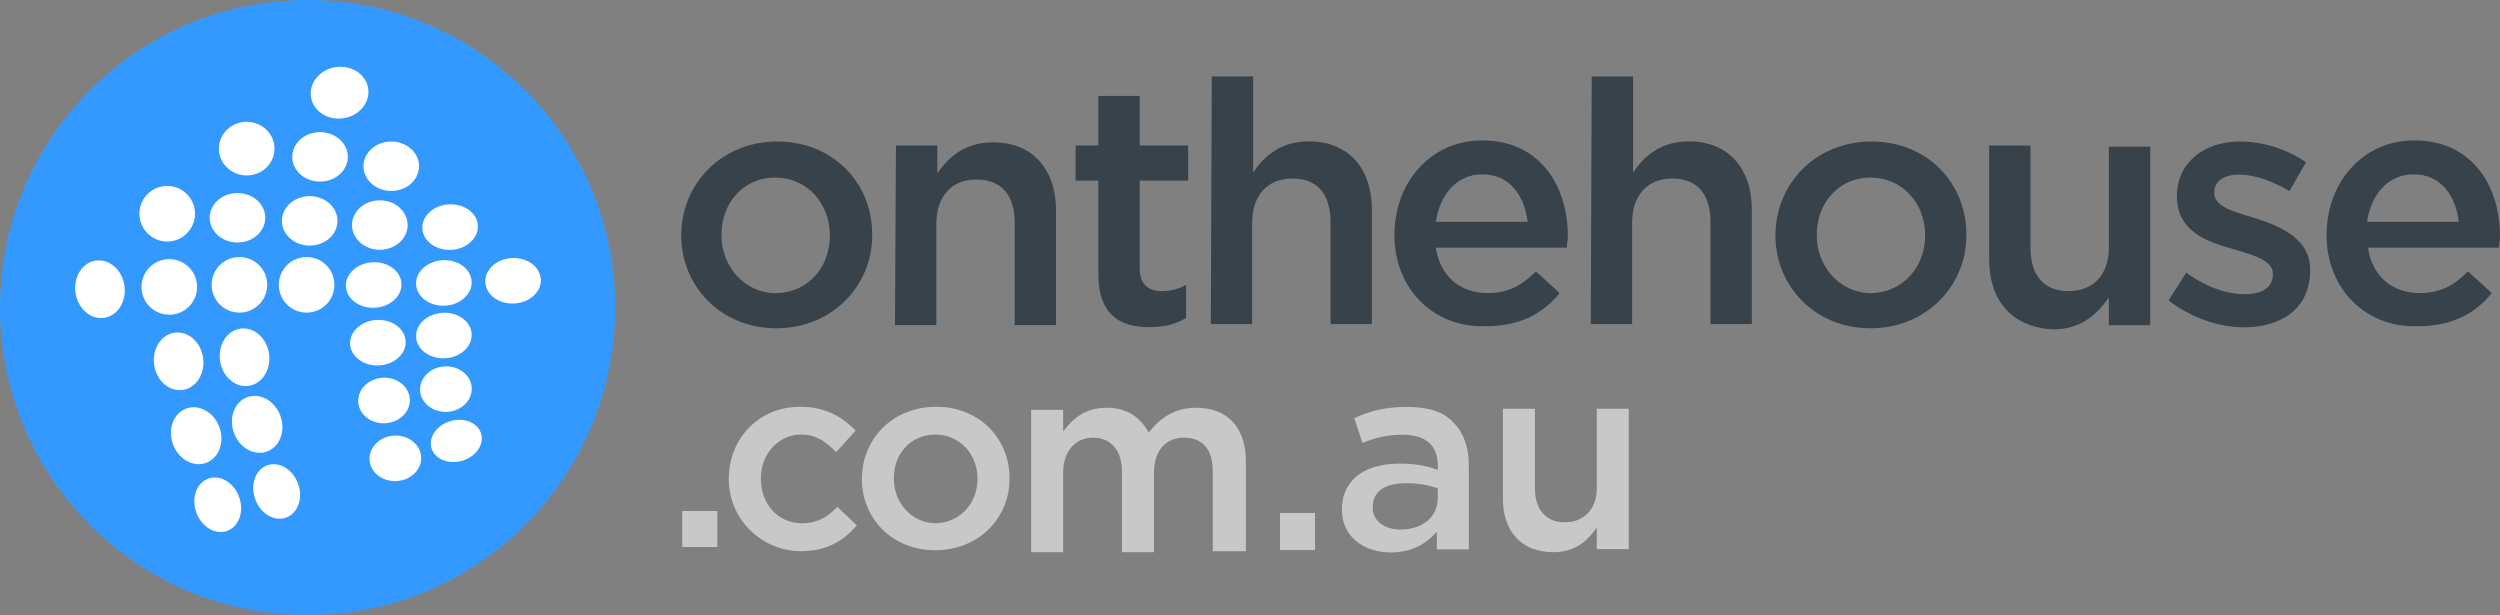 <?xml version="1.0" encoding="UTF-8"?><svg id="uuid-68bc1922-378e-4426-929b-c4f796172f61" xmlns="http://www.w3.org/2000/svg" viewBox="0 0 178.97 44.04"><rect x="0" y="0" width="178.97" height="44.04" fill="#808080" stroke="none"/><g id="uuid-c365bf4b-fa8d-49b8-ba50-97a37c83bdb4"><g id="uuid-3c01b084-727a-496c-bca0-859be16e729a"><path d="M48.77,16.85h0c0-3.69,2.88-6.72,6.87-6.72s6.8,2.96,6.8,6.65v.07c0,3.62-2.88,6.65-6.87,6.65s-6.8-3.03-6.8-6.65ZM59.41,16.85h0c0-2.29-1.63-4.14-3.92-4.14s-3.84,1.85-3.84,4.07v.07c0,2.22,1.63,4.14,3.92,4.14,2.37-.07,3.84-1.92,3.84-4.14Z" style="fill:#38424a; stroke-width:0px;"/><path d="M64.14,10.42h2.96v1.99c.81-1.18,1.99-2.22,3.99-2.22,2.88,0,4.51,1.99,4.51,4.88v8.2h-2.96v-7.32c0-1.99-.96-3.1-2.73-3.1s-2.88,1.18-2.88,3.18v7.24h-2.96l.07-12.86h0Z" style="fill:#38424a; stroke-width:0px;"/><path d="M78.63,19.65v-6.72h-1.63v-2.51h1.63v-3.55h2.96v3.55h3.47v2.51h-3.47v6.28c0,1.11.59,1.63,1.55,1.63.66,0,1.26-.15,1.77-.45v2.37c-.74.45-1.55.66-2.66.66-2.14,0-3.62-.96-3.62-3.77h0Z" style="fill:#38424a; stroke-width:0px;"/><path d="M86.75,5.47h2.96v6.87c.81-1.18,1.99-2.22,3.99-2.22,2.88,0,4.51,1.99,4.51,4.88v8.2h-2.96v-7.32c0-1.99-.96-3.1-2.73-3.1s-2.88,1.18-2.88,3.18v7.24h-2.96l.07-17.73h0Z" style="fill:#38424a; stroke-width:0px;"/><path d="M99.83,16.77h0c0-3.69,2.58-6.72,6.28-6.72,4.07,0,6.13,3.18,6.13,6.87,0,.3-.07.52-.07.81h-9.38c.3,2.07,1.77,3.25,3.69,3.25,1.48,0,2.44-.52,3.47-1.55l1.7,1.55c-1.18,1.48-2.88,2.37-5.25,2.37-3.69.15-6.58-2.58-6.58-6.58h.01ZM109.36,15.88c-.22-1.85-1.26-3.4-3.25-3.4-1.77,0-3.03,1.4-3.32,3.4h6.58-.01Z" style="fill:#38424a; stroke-width:0px;"/><path d="M113.95,5.47h2.96v6.87c.81-1.18,1.99-2.22,3.99-2.22,2.88,0,4.51,1.99,4.51,4.88v8.2h-2.96v-7.32c0-1.99-.96-3.1-2.73-3.1s-2.88,1.18-2.88,3.18v7.24h-2.96l.07-17.73h0Z" style="fill:#38424a; stroke-width:0px;"/><path d="M127.1,16.85h0c0-3.69,2.88-6.72,6.87-6.72s6.8,2.96,6.8,6.65v.07c0,3.62-2.88,6.65-6.87,6.65s-6.8-3.03-6.8-6.65ZM137.82,16.85h0c0-2.29-1.63-4.14-3.92-4.14s-3.84,1.85-3.84,4.07v.07c0,2.22,1.63,4.14,3.92,4.14,2.29-.07,3.84-1.92,3.84-4.14Z" style="fill:#38424a; stroke-width:0px;"/><path d="M142.4,18.55v-8.13h2.96v7.32c0,1.99.96,3.1,2.73,3.1s2.88-1.18,2.88-3.1v-7.24h2.96v12.78h-2.96v-1.99c-.81,1.18-1.99,2.29-3.99,2.29-2.96-.15-4.58-2.07-4.58-5.02h0Z" style="fill:#38424a; stroke-width:0px;"/><path d="M155.25,21.5l1.26-1.99c1.4,1.04,2.88,1.55,4.21,1.55,1.26,0,1.99-.52,1.99-1.4v-.07c0-.96-1.4-1.33-2.88-1.77-1.85-.52-3.99-1.26-3.99-3.77h0c0-2.44,1.99-3.92,4.51-3.92,1.63,0,3.32.52,4.73,1.48l-1.18,2.07c-1.26-.74-2.51-1.18-3.62-1.18s-1.77.52-1.77,1.26v.07c0,.96,1.4,1.33,2.88,1.77,1.85.59,3.99,1.48,3.99,3.69v.07c0,2.73-2.07,4.07-4.73,4.07-1.77,0-3.77-.66-5.4-1.92h0Z" style="fill:#38424a; stroke-width:0px;"/><path d="M166.56,16.77h0c0-3.69,2.58-6.72,6.28-6.72,4.07,0,6.13,3.18,6.13,6.87,0,.3-.07.52-.07.81h-9.38c.3,2.07,1.77,3.25,3.69,3.25,1.48,0,2.44-.52,3.47-1.55l1.7,1.55c-1.18,1.48-2.88,2.37-5.25,2.37-3.69.15-6.58-2.58-6.58-6.58h.01ZM176.02,15.88c-.22-1.85-1.26-3.4-3.25-3.4-1.77,0-3.03,1.4-3.32,3.4h6.58,0Z" style="fill:#38424a; stroke-width:0px;"/><circle cx="22.02" cy="22.02" r="22.02" style="fill:#39f; stroke-width:0px;"/><ellipse cx="22.91" cy="11.23" rx="1.99" ry="1.77" style="fill:#fff; stroke-width:0px;"/><ellipse cx="17.66" cy="10.64" rx="1.99" ry="1.92" style="fill:#fff; stroke-width:0px;"/><ellipse cx="24.31" cy="6.64" rx="2.07" ry="1.85" transform="translate(-.7 3.54) rotate(-8.22)" style="fill:#fff; stroke-width:0px;"/><ellipse cx="28.01" cy="11.9" rx="1.99" ry="1.77" style="fill:#fff; stroke-width:0px;"/><ellipse cx="27.19" cy="16.11" rx="1.99" ry="1.77" style="fill:#fff; stroke-width:0px;"/><ellipse cx="22.17" cy="15.81" rx="1.99" ry="1.77" style="fill:#fff; stroke-width:0px;"/><ellipse cx="17" cy="15.59" rx="1.99" ry="1.77" style="fill:#fff; stroke-width:0px;"/><circle cx="11.97" cy="15.3" r="1.99" style="fill:#fff; stroke-width:0px;"/><circle cx="12.12" cy="20.54" r="1.99" style="fill:#fff; stroke-width:0px;"/><ellipse cx="7.16" cy="20.7" rx="1.77" ry="2.07" transform="translate(-2.89 1.24) rotate(-8.22)" style="fill:#fff; stroke-width:0px;"/><ellipse cx="12.79" cy="25.87" rx="1.77" ry="2.07" transform="translate(-3.57 2.09) rotate(-8.22)" style="fill:#fff; stroke-width:0px;"/><ellipse cx="17.51" cy="25.57" rx="1.77" ry="2.07" transform="translate(-3.48 2.77) rotate(-8.22)" style="fill:#fff; stroke-width:0px;"/><ellipse cx="14.04" cy="31.19" rx="1.77" ry="2.07" transform="translate(-9.74 6.61) rotate(-19.82)" style="fill:#fff; stroke-width:0px;"/><ellipse cx="18.41" cy="30.38" rx="1.77" ry="2.07" transform="translate(-9.21 8.04) rotate(-19.82)" style="fill:#fff; stroke-width:0px;"/><ellipse cx="19.8" cy="35.18" rx="1.63" ry="1.99" transform="translate(-10.75 8.8) rotate(-19.82)" style="fill:#fff; stroke-width:0px;"/><ellipse cx="15.59" cy="36.13" rx="1.63" ry="1.99" transform="translate(-11.33 7.43) rotate(-19.82)" style="fill:#fff; stroke-width:0px;"/><circle cx="17.14" cy="20.39" r="1.99" style="fill:#fff; stroke-width:0px;"/><circle cx="21.95" cy="20.39" r="1.99" style="fill:#fff; stroke-width:0px;"/><ellipse cx="32.22" cy="16.26" rx="1.99" ry="1.63" transform="translate(-.82 1.74) rotate(-3.06)" style="fill:#fff; stroke-width:0px;"/><ellipse cx="31.78" cy="20.25" rx="1.99" ry="1.63" transform="translate(-1.04 1.73) rotate(-3.06)" style="fill:#fff; stroke-width:0px;"/><ellipse cx="36.73" cy="20.1" rx="1.99" ry="1.63" transform="translate(-1.02 1.99) rotate(-3.06)" style="fill:#fff; stroke-width:0px;"/><ellipse cx="26.75" cy="20.4" rx="1.99" ry="1.63" transform="translate(-1.05 1.46) rotate(-3.06)" style="fill:#fff; stroke-width:0px;"/><ellipse cx="27.05" cy="24.53" rx="1.99" ry="1.63" transform="translate(-1.27 1.48) rotate(-3.06)" style="fill:#fff; stroke-width:0px;"/><ellipse cx="31.78" cy="24.02" rx="1.99" ry="1.63" transform="translate(-1.24 1.73) rotate(-3.06)" style="fill:#fff; stroke-width:0px;"/><ellipse cx="31.92" cy="27.86" rx="1.85" ry="1.63" transform="translate(-1.44 1.74) rotate(-3.06)" style="fill:#fff; stroke-width:0px;"/><ellipse cx="27.49" cy="28.67" rx="1.85" ry="1.63" transform="translate(-1.49 1.51) rotate(-3.06)" style="fill:#fff; stroke-width:0px;"/><ellipse cx="28.3" cy="32.81" rx="1.85" ry="1.63" transform="translate(-1.71 1.56) rotate(-3.06)" style="fill:#fff; stroke-width:0px;"/><ellipse cx="32.67" cy="31.56" rx="1.85" ry="1.48" transform="translate(-7.34 10.05) rotate(-15.74)" style="fill:#fff; stroke-width:0px;"/><path d="M48.84,36.58h2.51v2.58h-2.51v-2.58Z" style="fill:#c8c8c8; stroke-width:0px;"/><path d="M52.17,34.29h0c0-2.88,2.14-5.17,5.1-5.17,1.85,0,3.03.74,3.99,1.7l-1.4,1.55c-.74-.74-1.4-1.26-2.51-1.26-1.63,0-2.88,1.4-2.88,3.1v.07c0,1.77,1.18,3.18,2.96,3.18,1.04,0,1.85-.45,2.51-1.18l1.4,1.33c-.96,1.11-2.14,1.85-4.07,1.85-2.88-.07-5.1-2.37-5.1-5.17Z" style="fill:#c8c8c8; stroke-width:0px;"/><path d="M61.7,34.29h0c0-2.88,2.22-5.17,5.32-5.17s5.25,2.29,5.25,5.1v.07c0,2.81-2.22,5.1-5.32,5.1s-5.25-2.29-5.25-5.1ZM69.98,34.29h0c0-1.77-1.26-3.18-3.03-3.18s-2.96,1.4-2.96,3.1v.07c0,1.7,1.26,3.18,3.03,3.18,1.77-.07,2.96-1.48,2.96-3.18h0Z" style="fill:#c8c8c8; stroke-width:0px;"/><path d="M73.82,29.34h2.29v1.55c.66-.89,1.55-1.7,3.1-1.7s2.44.74,3.03,1.77c.81-1.04,1.85-1.77,3.4-1.77,2.22,0,3.55,1.4,3.55,3.84v6.43h-2.37v-5.69c0-1.63-.74-2.44-2.07-2.44-1.26,0-2.14.89-2.14,2.51v5.69h-2.29v-5.76c0-1.55-.81-2.44-2.07-2.44s-2.14.96-2.14,2.51v5.69h-2.29v-10.2h0Z" style="fill:#c8c8c8; stroke-width:0px;"/><path d="M91.63,36.72h2.51v2.66h-2.51v-2.66Z" style="fill:#c8c8c8; stroke-width:0px;"/><path d="M96.06,36.51h0c0-2.22,1.7-3.32,4.14-3.32,1.11,0,1.92.15,2.73.45v-.3c0-1.48-.89-2.22-2.51-2.22-1.11,0-1.99.22-2.88.59l-.59-1.77c1.11-.52,2.22-.81,3.77-.81s2.66.37,3.32,1.11c.74.74,1.11,1.77,1.11,3.1v5.99h-2.29v-1.26c-.74.81-1.7,1.48-3.32,1.48-1.77,0-3.47-1.04-3.47-3.03h-.01ZM102.93,35.7v-.74c-.59-.22-1.4-.37-2.29-.37-1.48,0-2.37.59-2.37,1.7v.07c0,.96.89,1.55,1.99,1.55,1.55,0,2.66-.89,2.66-2.22h.01Z" style="fill:#c8c8c8; stroke-width:0px;"/><path d="M107.59,35.69v-6.43h2.29v5.69c0,1.55.81,2.44,2.14,2.44s2.29-.89,2.29-2.44v-5.69h2.29v10.05h-2.29v-1.55c-.66.96-1.55,1.77-3.1,1.77-2.29,0-3.62-1.48-3.62-3.84h0Z" style="fill:#c8c8c8; stroke-width:0px;"/></g></g></svg>